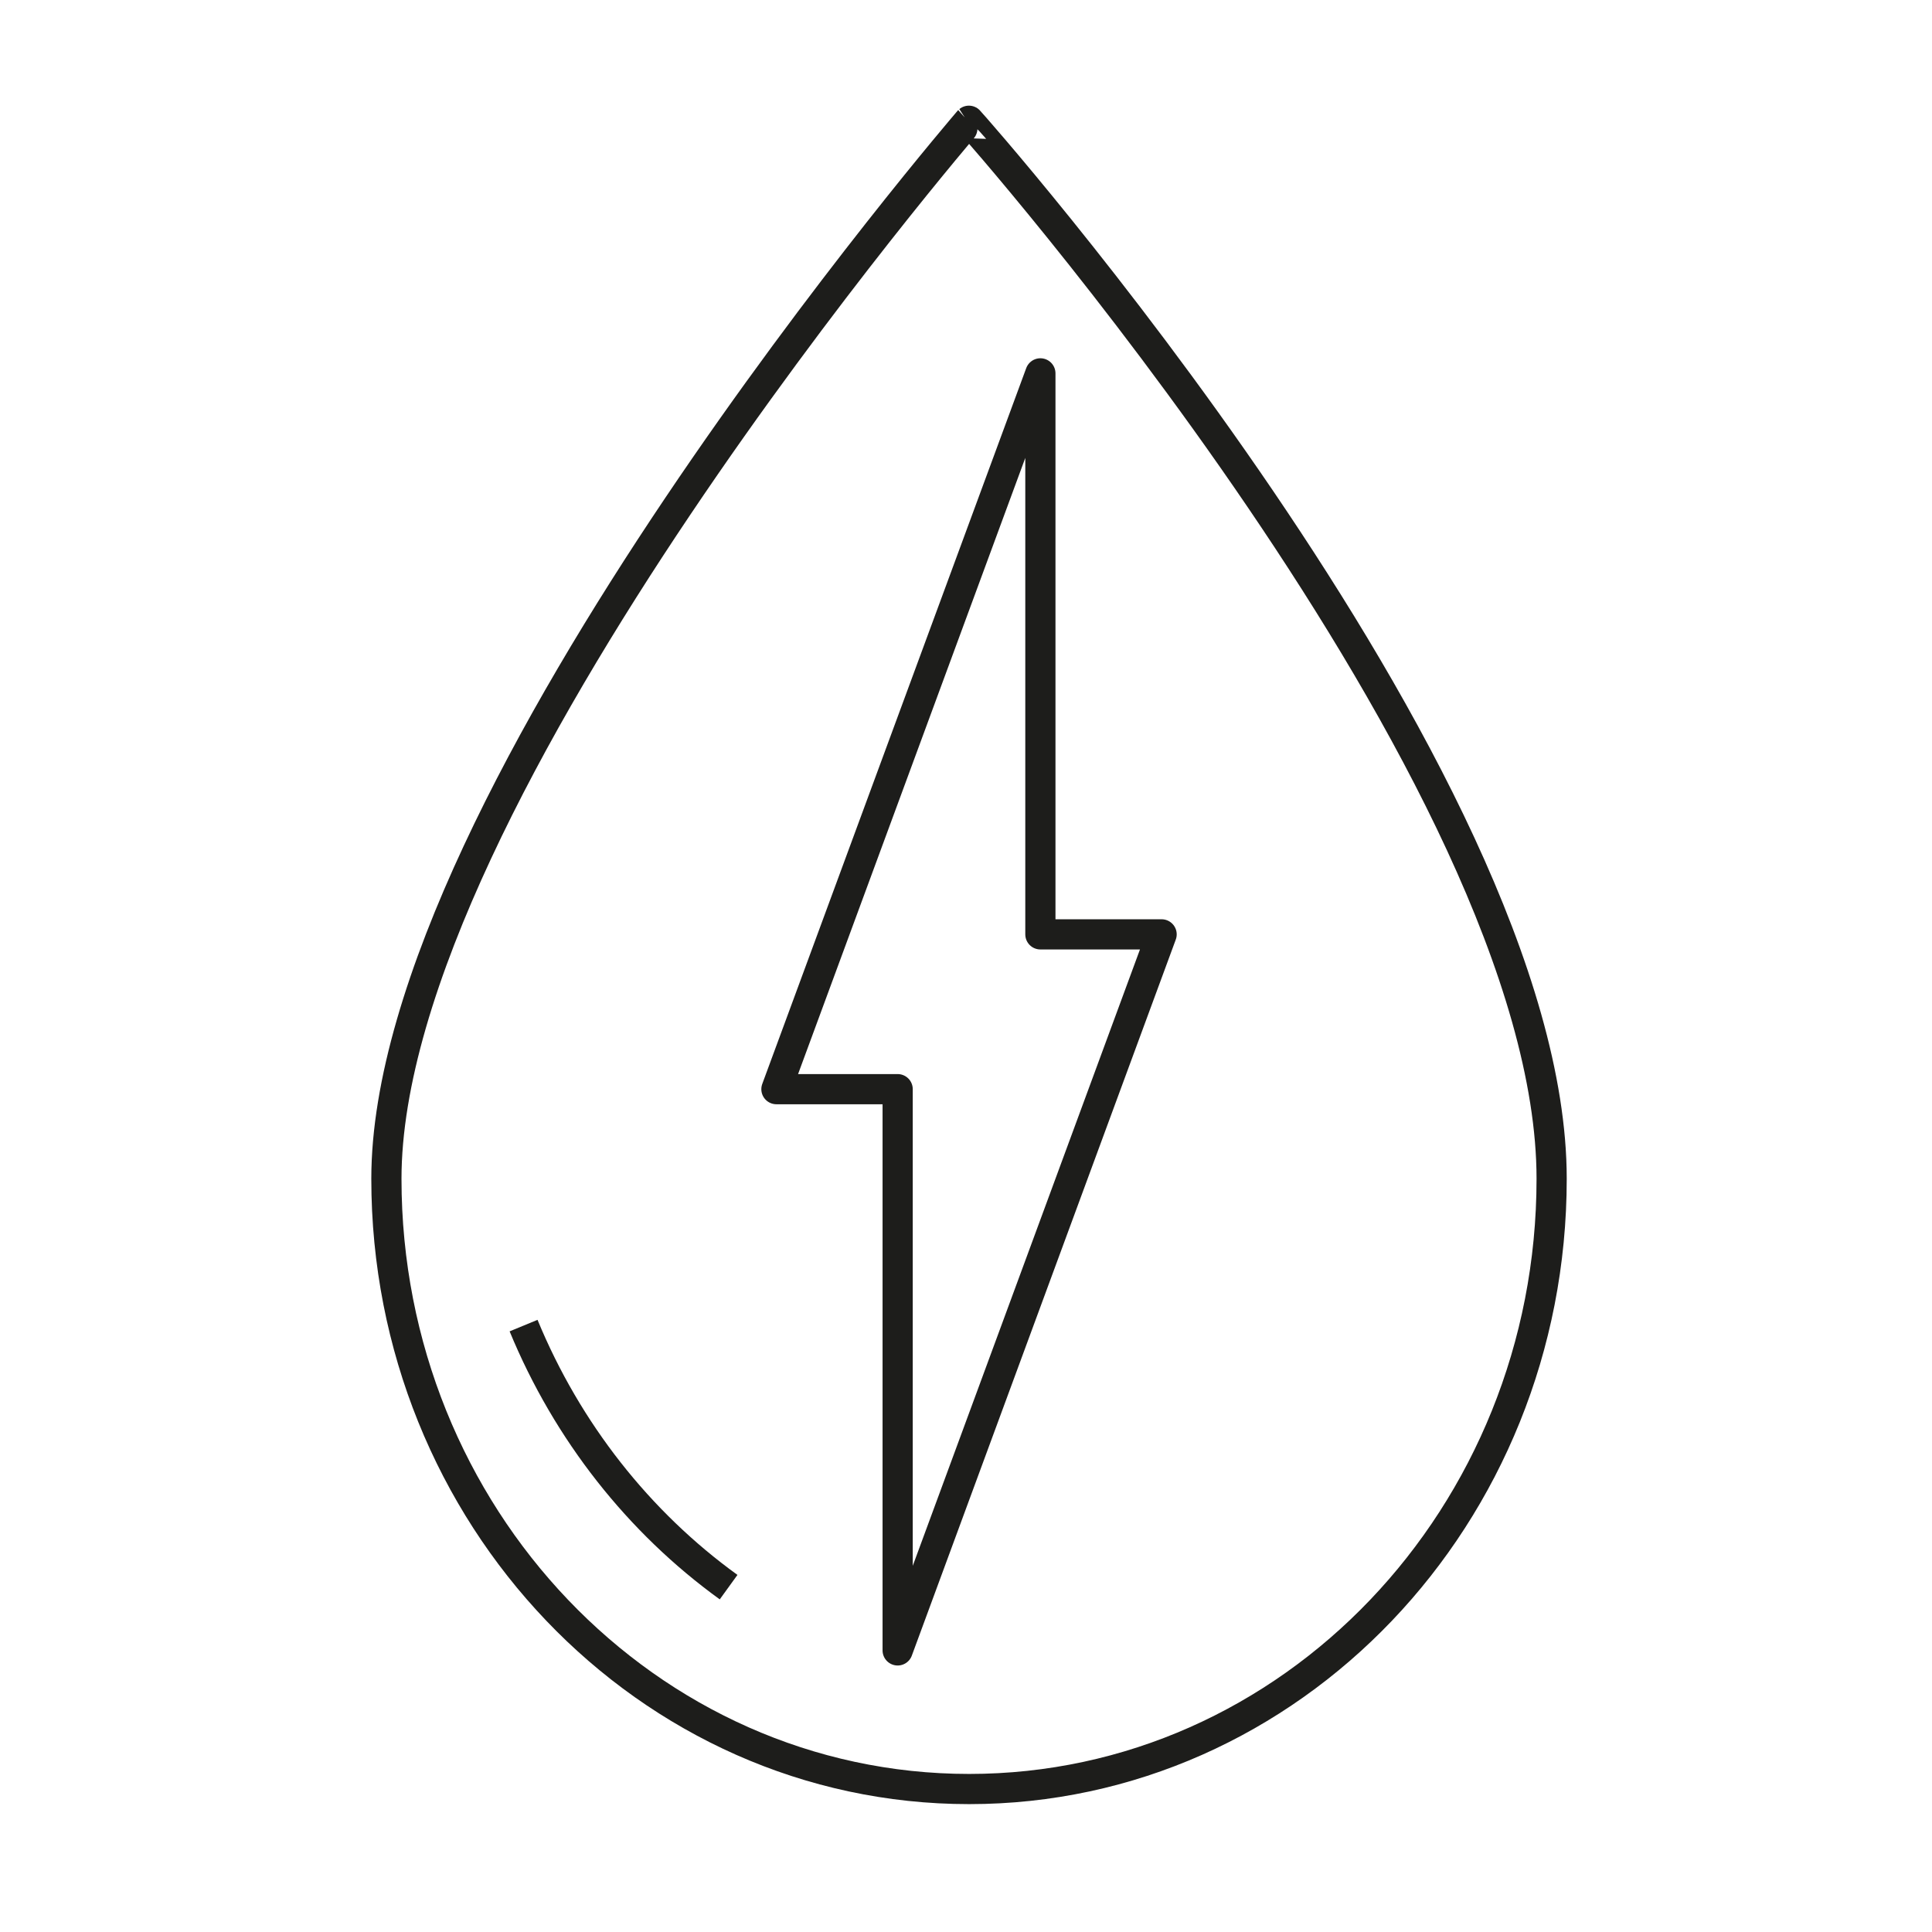 <?xml version="1.0" encoding="UTF-8"?> <svg xmlns="http://www.w3.org/2000/svg" fill="none" height="80" viewBox="0 0 80 80" width="80"><g stroke="#1d1d1b" stroke-linejoin="round" stroke-miterlimit="10" stroke-width="1.25"><path d="m64.25 48.81c0 13.96-10.8 25.27-24.12 25.27s-24.13-11.32-24.13-25.27c0-15.83 24.12-43.8 24.12-43.81.01-.01 24.13 27.17 24.13 43.81z"></path><path d="m48.1 38.69h-5.02v-23.23l-10.93 29.64h5.02v23.24z"></path><path d="m30.17 65.72c-3.72-2.69-6.68-6.44-8.49-10.83"></path></g></svg> 